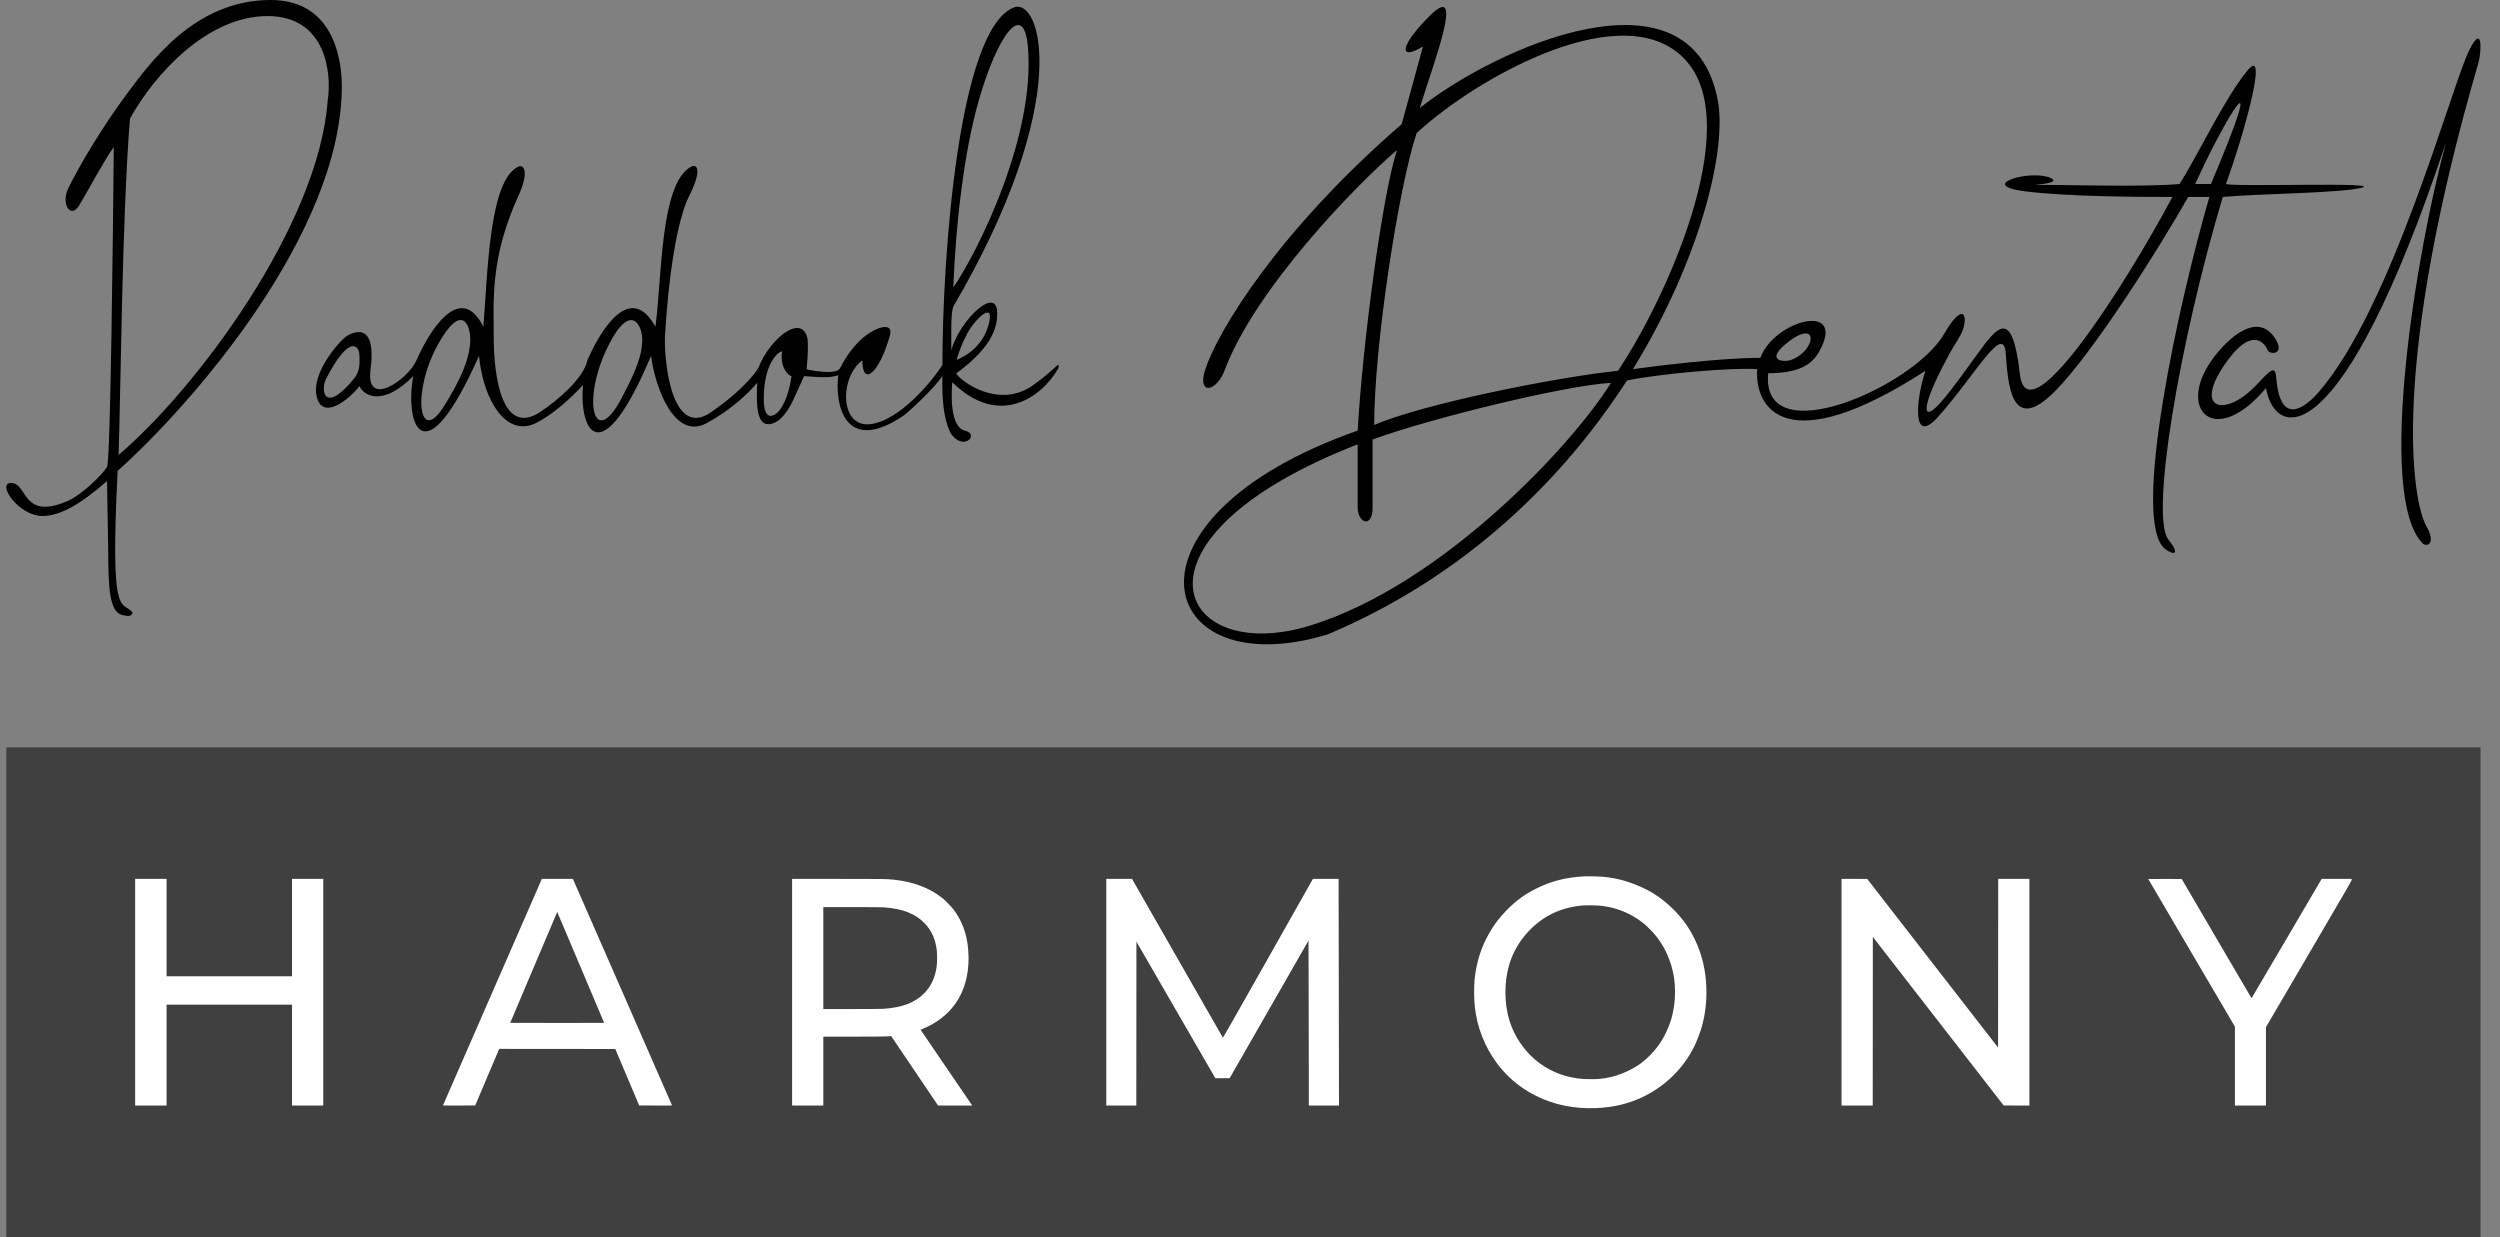 <svg width="97" height="48" viewBox="0 0 97 48" fill="none" xmlns="http://www.w3.org/2000/svg">
  <rect x="0" y="0" width="97" height="48" fill="#808080" stroke="none"/>
  <rect x="0.244" y="28.999" width="96" height="19" fill="#404040"/>
  <path fill-rule="evenodd" clip-rule="evenodd" d="M47.521 14.354C47.191 15.233 46.447 15.327 46.758 14.354C47.226 12.89 49.565 8.99 54.386 4.817L55.21 1.806C54.203 2.402 54.356 1.722 55.485 0.603C56.889 -0.789 55.576 2.559 55.088 4.19C58.007 1.868 65.631 -1.572 66.653 3.908C67.008 5.811 65.976 10.059 63.358 14.323C64.181 14.209 66.745 13.884 68.301 13.884C68.85 12.409 71.662 11.688 70.589 13.633C70.284 14.186 69.735 14.48 68.606 14.48C68.301 17.617 74.251 15.013 75.441 12.943C76.078 11.834 76.364 12.091 76.174 12.754C76.098 13.016 75.819 13.394 75.655 13.695C74.672 15.503 74.603 16.118 74.922 15.954C75.266 15.778 76.04 14.673 76.753 13.695C77.486 12.692 78.078 11.901 78.371 14.511C78.656 17.052 82.49 11.018 84.29 7.641C83.253 7.641 80.274 7.641 78.554 7.421C76.647 7.178 78.859 6.543 79.591 6.919C79.97 7.114 78.92 7.17 78.92 7.17C80.121 7.17 83.204 7.264 84.565 7.139C85.236 6.104 86.341 3.753 87.22 2.715C88.043 1.743 87.006 5.413 86.365 7.139C86.67 7.264 92.712 7.045 91.583 7.296C90.68 7.496 87.616 7.515 86.243 7.641C84.534 13.382 83.421 20.064 84.138 20.942C84.599 21.507 84.351 21.559 84.016 21.308C82.648 20.285 84.544 11.688 85.724 7.641H84.9C83.832 9.544 81.225 13.674 79.744 15.17C78.004 16.927 77.913 14.856 77.821 13.695C77.728 12.507 76.631 14.574 75.197 16.174C74.156 17.335 74.343 15.452 74.709 14.386C69.277 17.899 68.077 15.829 68.179 14.323C67.172 14.249 64.332 14.511 63.126 14.762C60.681 18.552 56.901 22.344 51.518 24.613C44.835 26.652 42.944 20.127 52.678 16.707C52.861 13.444 53.617 7.628 54.203 5.821C52.657 7.139 48.711 11.186 47.521 14.354ZM65.463 2.402C63.163 -0.291 57.346 2.966 54.966 5.162C54.264 7.264 53.318 13.413 53.318 16.488C55.21 15.672 60.367 14.637 62.778 14.386C64.619 11.646 67.66 4.974 65.463 2.402ZM52.678 19.687V17.24C43.249 20.911 45.659 25.875 50.847 24.268C56.034 22.66 61.099 17.146 62.503 14.856C60.733 14.95 55.485 16.237 53.257 17.052V19.687C53.257 20.503 52.678 20.315 52.678 19.687ZM69.46 13.978C69.115 14.062 68.486 13.954 69.399 13.256C70.589 12.347 70.467 13.633 69.46 13.978ZM85.175 7.139C86.213 4.817 88.196 1.429 85.785 7.139H85.175Z" fill="black"/>
  <path d="M87.921 15.055C88.257 17.032 90.809 17.816 94.909 5.518C93.75 9.754 92.193 19.228 93.994 21.079C94.149 21.238 94.539 21.115 94.146 20.42C93.579 19.416 92.743 14.208 96.16 2.444C96.284 2.019 96.343 0.844 95.794 1.973C95.115 3.369 92.804 11.95 89.966 15.212C89.424 15.835 88.466 16.561 88.318 14.648C88.277 14.113 88.04 14.424 87.525 14.961C86.304 16.233 85.03 15.902 86.426 13.989C87.433 12.608 87.914 13.393 87.983 13.581C88.051 13.769 88.639 13.769 88.318 13.204C87.572 11.89 86.173 13.366 85.663 14.208C84.565 16.023 86.03 17.314 87.921 15.055Z" fill="black"/>
  <path fill-rule="evenodd" clip-rule="evenodd" d="M13.947 14.981C13.565 15.474 12.542 16.329 12.294 15.416C12.046 14.503 13.138 13.299 13.357 13.113C13.612 12.895 14.632 12.374 14.377 14.329C14.173 15.894 15.841 14.714 16.158 13.982C16.654 12.837 17.863 10.896 18.755 12.678C18.925 10.592 18.972 6.985 20.116 6.463C20.306 6.376 20.556 6.624 20.116 7.594C19.01 10.027 19.157 11.635 19.157 13.113C19.157 14.59 19.478 16.968 20.966 15.981C21.701 15.493 22.666 14.634 22.789 13.982C23.285 12.837 24.451 10.896 25.429 12.678C25.684 10.896 25.599 7.072 26.828 6.463C27.087 6.335 27.211 6.681 26.744 7.594C26.262 8.534 25.925 10.809 25.797 13.113C25.783 14.402 26.167 16.961 27.57 16.005C28.972 15.048 29.421 14.286 29.421 14.286C29.85 13.156 31.125 12.113 31.334 13.156C31.362 13.402 31.342 13.895 31.295 14.329C31.295 14.329 32.438 14.59 32.593 14.286C32.748 13.982 32.939 13.661 33.298 13.28C33.803 12.745 34.705 12.393 34.526 13.026C34.107 14.507 33.459 15.012 33.459 13.982C32.571 14.634 32.575 16.594 33.761 16.459C34.909 16.329 36.188 14.764 36.566 14.156C36.566 9.882 37.2 1.138 39.33 0.292C40.392 -0.131 41.668 3.899 36.987 11.896C36.987 11.896 36.911 12.069 36.911 12.721C36.911 13.043 36.911 13.587 36.911 13.587C37.221 12.441 38.692 11.026 38.692 12.156C38.692 12.612 38.588 13.402 37.1 14.489C37.29 14.814 38.781 15.89 40.095 14.938C40.483 14.657 40.766 14.418 41.011 14.184C41.107 14.092 41.066 14.285 41.066 14.285C40.431 15.404 38.779 16.623 36.949 14.832C36.902 15.31 36.868 16.573 37.436 16.708C38.004 16.843 37.436 17.484 36.949 16.894C36.85 16.774 36.524 16.242 36.566 14.59C36.26 15.042 35.419 15.836 35.079 16.111C32.783 17.676 32.383 15.706 32.524 14.561C32.524 14.561 32.346 14.612 32.215 14.624C31.836 14.66 31.2 14.59 31.2 14.59L30.785 15.503C30.46 16.194 30.124 16.454 29.808 16.459C29.34 16.467 29.34 15.59 29.383 14.851C29.047 15.242 28.405 15.878 27.423 16.416C26.179 17.096 25.429 15.068 25.259 13.808C23.304 18.458 22.454 16.676 22.624 14.938C22.135 15.46 21.45 16.09 20.791 16.416C19.648 16.981 18.755 15.546 18.585 13.808C16.417 18.676 15.695 16.416 16.035 14.59C14.887 15.764 14.132 15.387 13.947 14.981ZM12.662 14.677C13.555 12.957 13.947 13.388 13.947 13.808C13.947 14.017 13.997 14.368 13.746 14.677C12.59 16.103 12.414 15.155 12.662 14.677ZM17.012 13.33C17.932 11.695 18.274 12.634 18.245 13.243C18.211 13.982 17.848 14.767 17.225 15.764C16.247 17.328 15.962 15.199 17.012 13.33ZM23.601 13.417C24.476 11.664 24.948 12.634 24.919 13.243C24.893 13.808 24.711 14.322 24.111 15.46C23.049 17.477 22.539 15.546 23.601 13.417ZM29.643 15.184C29.719 14.007 30.22 13.632 30.348 13.632C30.246 14.223 30.582 14.59 30.709 14.59C30.615 15.337 30.331 15.981 30.012 16.111C29.694 16.242 29.6 15.835 29.643 15.184ZM37.118 13.957C37.118 13.957 37.247 13.473 37.488 13.026C37.72 12.484 38.64 11.557 38.356 12.603C38.072 13.65 37.118 13.957 37.118 13.957ZM36.987 11.157C37.081 8.738 37.392 5.958 37.969 3.922C38.695 1.367 39.721 -0.026 39.882 1.813C40.184 5.246 37.969 9.723 36.987 11.157Z" fill="black"/>
  <path fill-rule="evenodd" clip-rule="evenodd" d="M1.639 20.02C0.724 20.02 -0.149 18.739 0.43 18.739C1.085 18.739 0.836 20.208 2.626 19.438C3.181 19.199 3.983 18.403 4.153 18.116C4.288 17.886 4.383 9.152 4.415 5.706C4.07 6.17 3.531 7.198 3.082 7.953C2.738 8.532 2.363 7.903 2.64 7.324C3.076 6.414 4.011 4.873 4.885 3.694C5.831 2.418 7.561 0.001 10.501 0C12.845 -0.001 13.263 2.136 13.263 3.338C13.263 9.035 7.464 15.674 4.565 18.27C4.269 24.102 4.709 23.284 5.133 23.746C5.133 23.746 5.196 23.991 4.726 23.857C4.255 23.724 4.198 22.864 4.198 21.231C4.198 21.053 4.149 18.771 4.153 18.666C3.09 19.591 2.326 20.02 1.639 20.02ZM10.379 0.623C12.653 0.623 12.881 2.834 12.713 3.917C12.347 8.768 7.614 15.088 4.601 17.653C4.684 15.273 4.733 8.456 5.042 4.604C5.989 2.885 8.044 0.623 10.379 0.623Z" fill="black"/>
  <path fill-rule="evenodd" clip-rule="evenodd" d="M61.497 34.001C60.762 34.037 60.171 34.188 59.575 34.492C59.147 34.709 58.813 34.955 58.469 35.305C58.179 35.6 57.989 35.848 57.793 36.187C57.47 36.745 57.284 37.33 57.214 38.011C57.187 38.279 57.191 38.764 57.223 39.058C57.31 39.856 57.596 40.592 58.07 41.238C58.65 42.029 59.5 42.596 60.491 42.851C61.178 43.028 61.997 43.047 62.716 42.903C63.492 42.748 64.198 42.392 64.785 41.861C64.98 41.685 65.194 41.449 65.336 41.253C65.357 41.224 65.376 41.199 65.379 41.197C65.394 41.183 65.573 40.911 65.573 40.902C65.573 40.9 65.588 40.874 65.606 40.844C65.65 40.774 65.777 40.529 65.779 40.512C65.779 40.51 65.785 40.496 65.793 40.482C65.82 40.429 65.939 40.12 65.98 39.998C66.302 39.025 66.285 37.826 65.936 36.871C65.719 36.276 65.422 35.795 65.003 35.361C64.547 34.89 64.11 34.591 63.519 34.348C63.055 34.157 62.652 34.059 62.153 34.016C62.017 34.004 61.614 33.995 61.497 34.001ZM5.244 38.498V42.896H5.853H6.463V40.939V38.982H8.897H11.331V40.939V42.896H11.936H12.542V38.498V34.101H11.936H11.331V35.989V37.878H8.897H6.463V35.989V34.101H5.853H5.244V38.498ZM19.107 38.492C18.053 40.908 17.189 42.887 17.187 42.89C17.186 42.894 17.466 42.895 17.811 42.894L18.438 42.892L18.832 41.962C19.049 41.45 19.259 40.956 19.298 40.864L19.369 40.697L21.621 40.699L23.873 40.701L24.337 41.797L24.801 42.892L25.439 42.894C26.045 42.896 26.077 42.896 26.072 42.882C26.069 42.874 25.203 40.895 24.148 38.484L22.228 34.101H21.626H21.024L19.107 38.492ZM30.734 38.498V42.896H31.34H31.945V41.559V40.222L33.085 40.222C33.755 40.222 34.283 40.219 34.368 40.214C34.447 40.209 34.527 40.205 34.545 40.204L34.579 40.202L35.489 41.549L36.398 42.896L37.06 42.896C37.424 42.896 37.722 42.895 37.722 42.894C37.722 42.892 37.271 42.232 36.721 41.426C36.17 40.62 35.719 39.959 35.719 39.956C35.719 39.954 35.767 39.933 35.826 39.909C36.328 39.702 36.755 39.374 37.049 38.968C37.462 38.399 37.638 37.659 37.563 36.807C37.511 36.224 37.322 35.715 36.997 35.289C36.917 35.184 36.692 34.951 36.59 34.867C36.091 34.458 35.445 34.211 34.663 34.13C34.401 34.102 34.283 34.101 32.51 34.101L30.734 34.101V38.498ZM42.924 38.498V42.896H43.507H44.089L44.091 39.715L44.093 36.535L45.602 39.148C46.433 40.586 47.122 41.778 47.134 41.797L47.156 41.833L47.433 41.833L47.711 41.833L49.24 39.164L50.77 36.495L50.775 38.059C50.777 38.919 50.78 40.359 50.781 41.259L50.782 42.896H51.367H51.953L51.949 40.506C51.948 39.191 51.944 37.212 51.941 36.108L51.937 34.101L51.439 34.101L50.941 34.101L49.198 37.187C47.831 39.608 47.454 40.27 47.447 40.26C47.443 40.254 46.648 38.865 45.681 37.175L43.922 34.101L43.423 34.101L42.924 34.101V38.498ZM71.451 38.498V42.896H72.056H72.662L72.664 39.624L72.666 36.352L75.204 39.622L77.742 42.892L78.242 42.894L78.741 42.896V38.499V34.101H78.136H77.53L77.528 37.373L77.526 40.646L74.987 37.374L72.448 34.102L71.95 34.101L71.451 34.101V38.498ZM83.353 34.106C83.353 34.108 84.11 35.398 85.034 36.972L86.715 39.834V41.365V42.896H87.317H87.919V41.374V39.853L89.578 37.019C91.156 34.325 91.238 34.183 91.241 34.143L91.243 34.101L90.662 34.101L90.081 34.101L88.722 36.417C87.975 37.69 87.362 38.732 87.36 38.732C87.358 38.731 86.748 37.69 86.004 36.418L84.651 34.105L84.002 34.103C83.645 34.102 83.353 34.103 83.353 34.106ZM62.034 35.136C62.474 35.176 62.853 35.284 63.233 35.477C63.872 35.803 64.402 36.372 64.693 37.046C64.905 37.537 64.994 37.98 64.99 38.511C64.988 38.708 64.984 38.777 64.964 38.951C64.953 39.047 64.915 39.271 64.902 39.316C64.9 39.325 64.893 39.354 64.887 39.38C64.881 39.407 64.872 39.445 64.866 39.465C64.853 39.511 64.854 39.507 64.849 39.521C64.846 39.528 64.838 39.555 64.831 39.582C64.824 39.608 64.814 39.642 64.808 39.656C64.802 39.669 64.796 39.684 64.796 39.687C64.796 39.705 64.7 39.94 64.645 40.057C64.489 40.387 64.306 40.652 64.048 40.919C63.918 41.054 63.803 41.156 63.669 41.255C63.395 41.456 63.044 41.63 62.692 41.739C62.602 41.767 62.422 41.809 62.339 41.821C62.322 41.823 62.302 41.828 62.294 41.83C62.274 41.836 62.253 41.839 62.153 41.849C62.106 41.854 62.057 41.86 62.044 41.862C61.991 41.873 61.561 41.875 61.44 41.866C60.798 41.817 60.245 41.62 59.752 41.264C59.276 40.92 58.887 40.419 58.656 39.852C58.398 39.218 58.338 38.395 58.497 37.665C58.623 37.086 58.898 36.568 59.314 36.128C59.884 35.525 60.593 35.194 61.45 35.129C61.558 35.121 61.918 35.125 62.034 35.136ZM34.275 35.204C35.023 35.252 35.532 35.453 35.898 35.846C36.148 36.115 36.289 36.431 36.345 36.847C36.364 36.989 36.364 37.342 36.345 37.484C36.286 37.922 36.135 38.254 35.867 38.531C35.504 38.906 34.989 39.101 34.248 39.143C34.17 39.147 33.627 39.151 33.026 39.151L31.945 39.151V37.173V35.196L33.046 35.196C33.695 35.196 34.199 35.2 34.275 35.204ZM22.543 37.56C23.038 38.729 23.442 39.687 23.441 39.688C23.439 39.69 22.619 39.69 21.617 39.689L19.797 39.687L20.695 37.564C21.19 36.397 21.6 35.429 21.608 35.414L21.621 35.385L21.631 35.41C21.637 35.423 22.047 36.39 22.543 37.56Z" fill="white"/>
</svg>